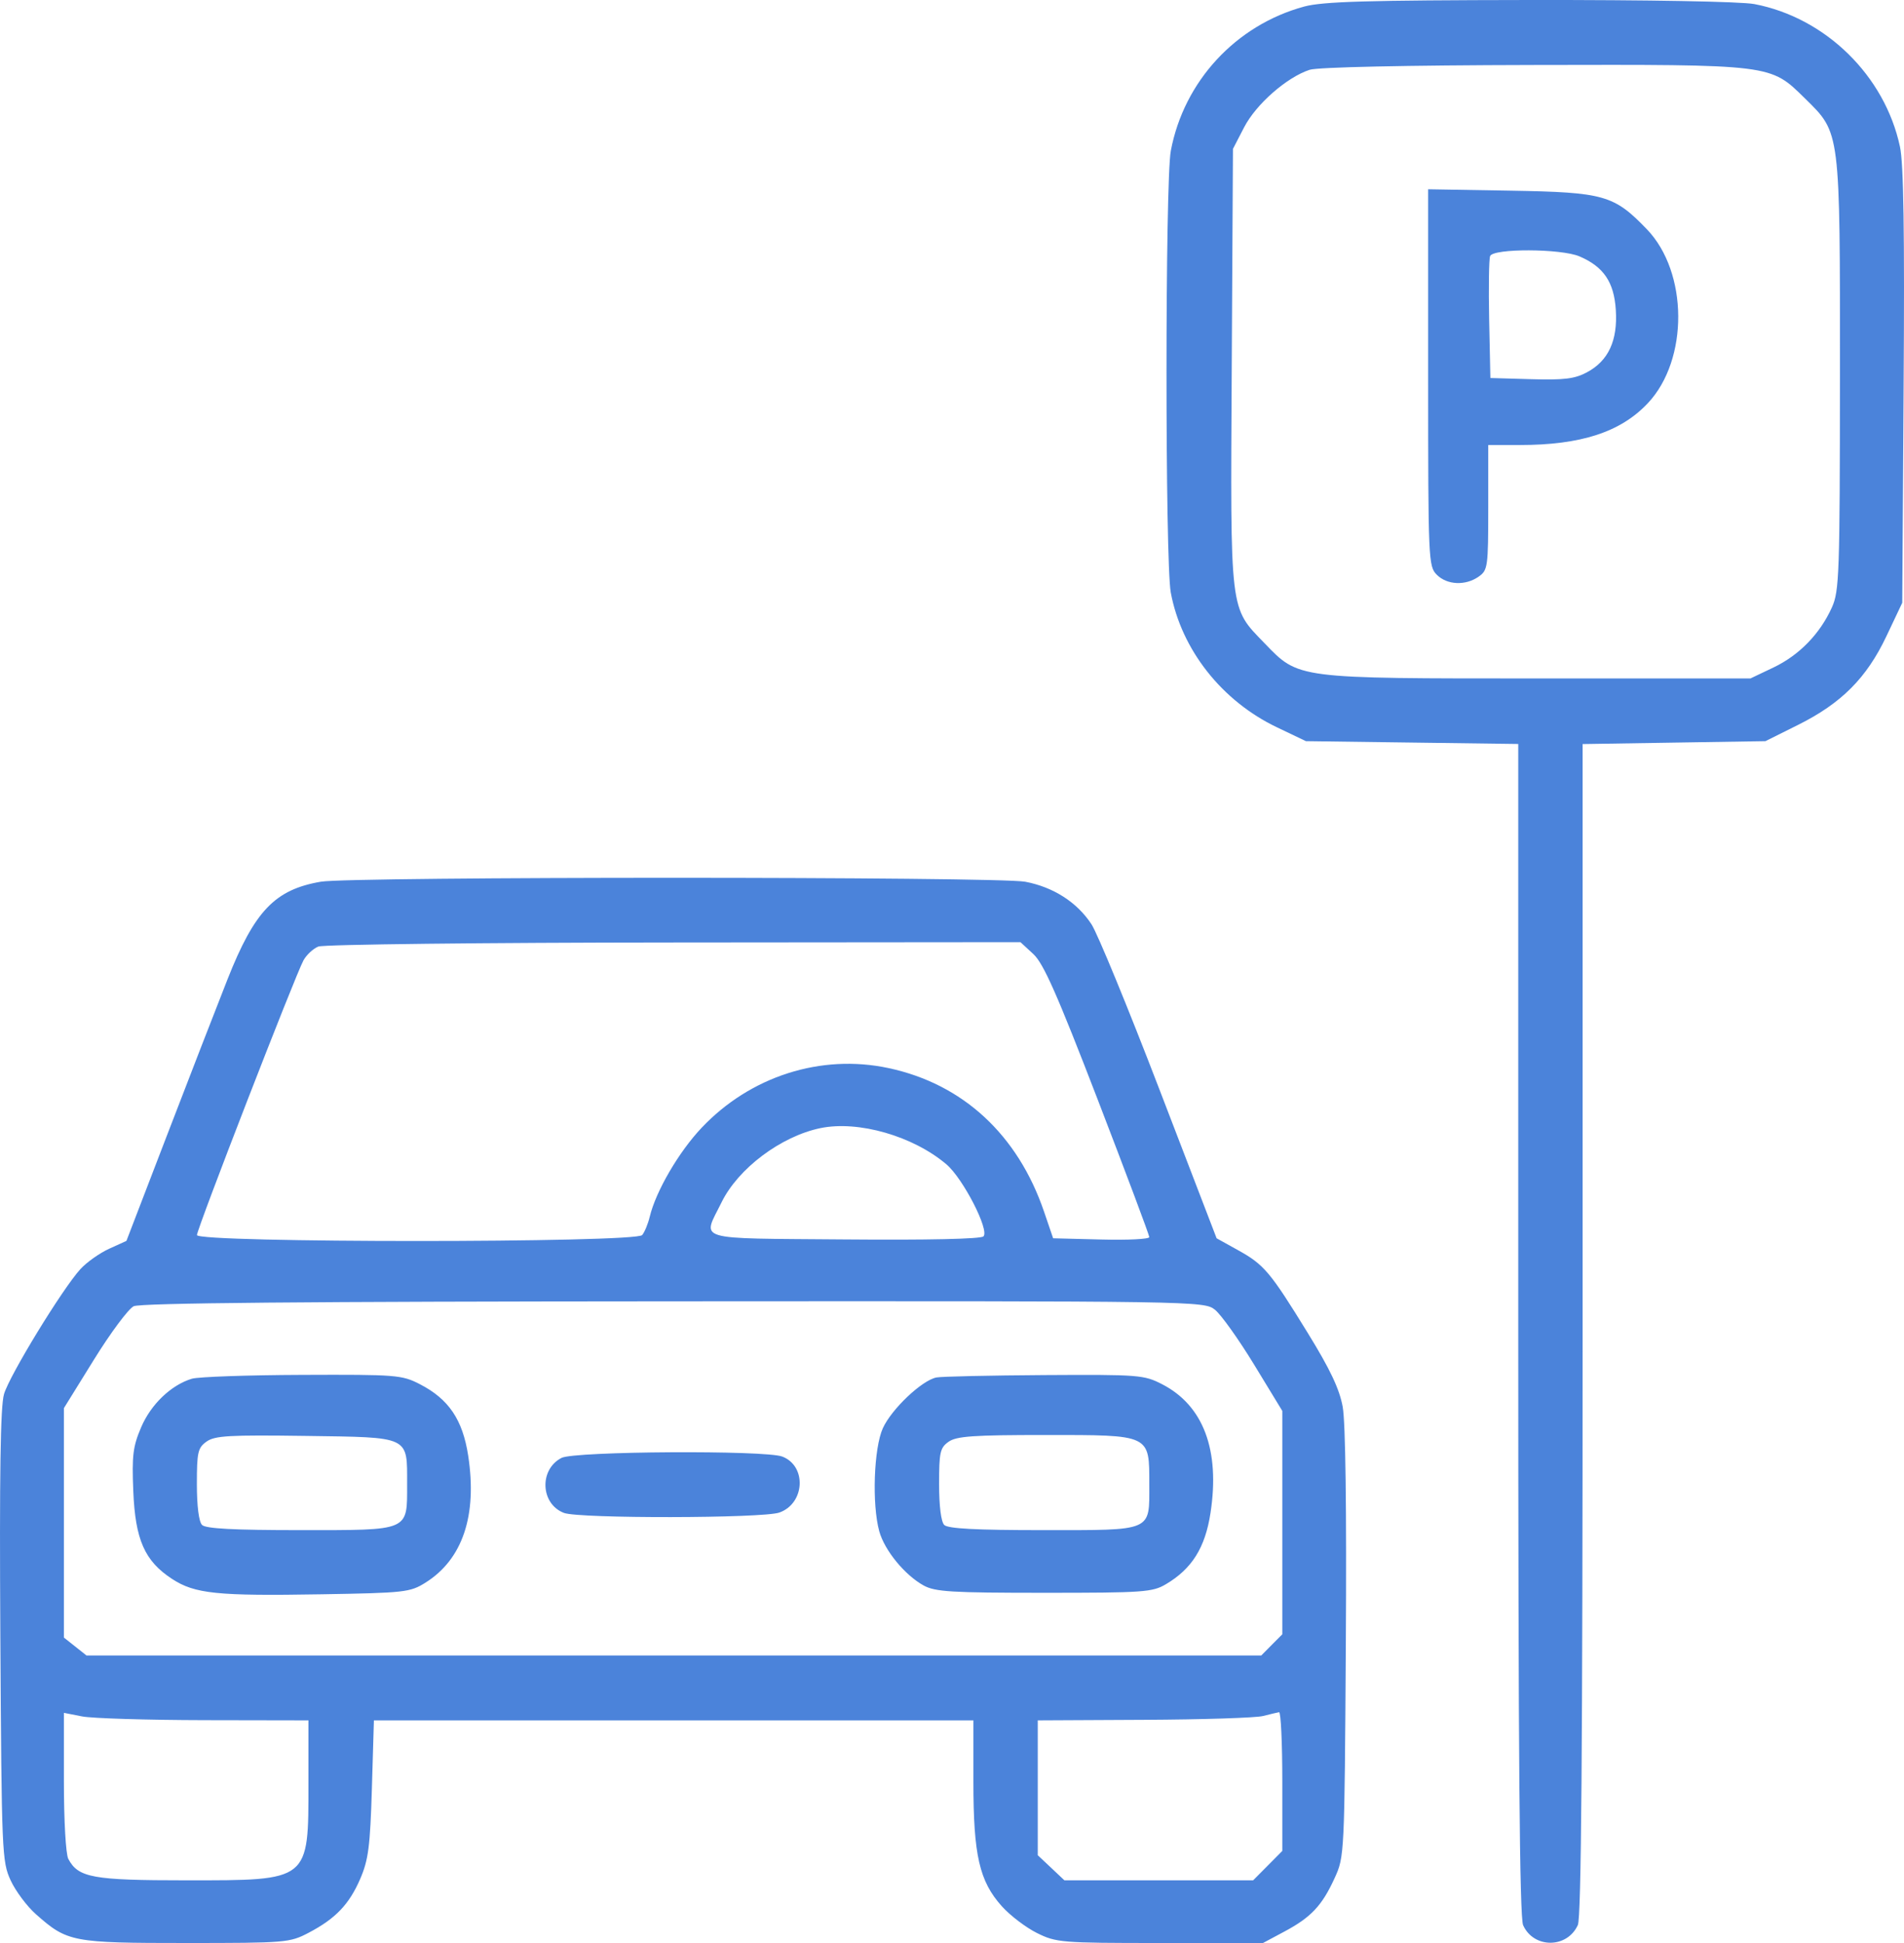 <svg width="50" height="51" viewBox="0 0 50 51" fill="none" xmlns="http://www.w3.org/2000/svg">
<path fill-rule="evenodd" clip-rule="evenodd" d="M34.249 0.172C32.455 0.658 31.089 2.134 30.746 3.96C30.596 4.756 30.595 14.743 30.745 15.552C31.023 17.051 32.086 18.4 33.532 19.09L34.294 19.454L37.082 19.491L39.87 19.528V34.89C39.87 46.065 39.905 50.328 39.998 50.533C40.276 51.149 41.156 51.146 41.435 50.528C41.525 50.33 41.56 45.907 41.56 34.891V19.53L43.961 19.492L46.361 19.454L47.22 19.026C48.356 18.46 49.018 17.796 49.538 16.7L49.954 15.822L49.99 10.149C50.017 6.087 49.99 4.298 49.894 3.851C49.497 1.988 47.941 0.464 46.071 0.107C45.718 0.04 43.293 -0.004 40.165 0C35.899 0.006 34.738 0.04 34.249 0.172ZM34.392 1.832C33.793 2.027 32.986 2.734 32.672 3.34L32.378 3.908L32.346 9.638C32.31 16.143 32.285 15.93 33.208 16.884C34.113 17.821 34.015 17.808 40.404 17.808H45.968L46.573 17.52C47.248 17.198 47.794 16.637 48.107 15.943C48.3 15.515 48.315 15.081 48.318 9.857C48.32 3.399 48.333 3.5 47.404 2.588C46.479 1.681 46.579 1.693 40.273 1.706C36.901 1.713 34.607 1.763 34.392 1.832ZM37.504 9.913C37.504 14.707 37.511 14.865 37.73 15.085C37.999 15.357 38.486 15.379 38.831 15.135C39.07 14.967 39.082 14.885 39.082 13.32V11.681H39.906C41.517 11.681 42.558 11.342 43.272 10.584C44.348 9.444 44.335 7.147 43.248 6.018C42.383 5.12 42.125 5.047 39.673 5.005L37.504 4.968V9.913ZM39.131 6.722C39.1 6.803 39.089 7.556 39.106 8.396L39.138 9.922L40.208 9.953C41.076 9.978 41.353 9.944 41.673 9.773C42.237 9.472 42.484 8.939 42.432 8.136C42.386 7.405 42.112 7.001 41.479 6.73C40.996 6.523 39.209 6.516 39.131 6.722ZM8.427 23.143C7.22 23.349 6.685 23.908 5.973 25.709C5.68 26.45 4.963 28.297 4.38 29.814L3.32 32.571L2.865 32.778C2.615 32.892 2.276 33.132 2.112 33.311C1.636 33.833 0.248 36.103 0.105 36.594C0.011 36.917 -0.016 38.699 0.009 42.943C0.043 48.644 0.052 48.861 0.279 49.355C0.408 49.635 0.708 50.038 0.947 50.248C1.769 50.975 1.898 51 4.889 51C7.504 51 7.609 50.991 8.1 50.734C8.811 50.362 9.17 49.987 9.461 49.313C9.675 48.816 9.72 48.467 9.766 46.943L9.819 45.156H17.691H25.562V46.781C25.562 48.694 25.719 49.379 26.308 50.035C26.525 50.278 26.941 50.594 27.231 50.738C27.738 50.989 27.866 51 30.463 51H33.167L33.73 50.699C34.43 50.325 34.718 50.019 35.048 49.296C35.306 48.734 35.308 48.696 35.342 43.147C35.364 39.611 35.334 37.33 35.26 36.926C35.174 36.456 34.93 35.941 34.339 34.982C33.349 33.374 33.195 33.193 32.501 32.809L31.949 32.503L30.448 28.598C29.623 26.45 28.819 24.497 28.662 24.259C28.284 23.683 27.664 23.285 26.924 23.144C26.212 23.007 9.225 23.007 8.427 23.143ZM8.36 24.845C8.225 24.899 8.05 25.062 7.97 25.206C7.757 25.593 5.173 32.253 5.172 32.418C5.17 32.626 16.693 32.626 16.864 32.418C16.929 32.339 17.018 32.122 17.063 31.935C17.225 31.264 17.825 30.236 18.425 29.602C19.706 28.249 21.559 27.657 23.332 28.035C25.284 28.451 26.726 29.781 27.417 31.803L27.656 32.503L28.919 32.535C29.613 32.553 30.181 32.525 30.181 32.472C30.181 32.42 29.572 30.797 28.828 28.866C27.758 26.091 27.403 25.289 27.136 25.042L26.798 24.73L17.702 24.738C12.7 24.741 8.496 24.79 8.36 24.845ZM21.545 29.611C20.51 29.825 19.384 30.669 18.948 31.56C18.445 32.585 18.161 32.499 22.175 32.533C24.361 32.552 25.759 32.521 25.826 32.453C25.988 32.29 25.291 30.935 24.855 30.563C23.981 29.82 22.542 29.405 21.545 29.611ZM3.511 34.286C3.373 34.353 2.904 34.983 2.469 35.685L1.678 36.961V39.972V42.983L1.975 43.218L2.272 43.454H17.696H33.121L33.397 43.175L33.674 42.897V39.965V37.034L32.935 35.821C32.528 35.154 32.065 34.505 31.906 34.379C31.618 34.151 31.508 34.149 17.689 34.157C7.997 34.162 3.686 34.201 3.511 34.286ZM5.038 36.189C4.492 36.355 3.963 36.861 3.706 37.465C3.491 37.967 3.462 38.203 3.5 39.135C3.552 40.416 3.798 40.973 4.517 41.443C5.117 41.834 5.691 41.894 8.444 41.847C10.629 41.81 10.769 41.795 11.172 41.542C12.148 40.931 12.536 39.78 12.295 38.209C12.15 37.264 11.784 36.723 11.027 36.333C10.553 36.089 10.414 36.078 7.935 36.088C6.507 36.093 5.204 36.139 5.038 36.189ZM24.59 36.156C24.207 36.232 23.41 36.988 23.183 37.49C22.946 38.017 22.895 39.487 23.09 40.194C23.229 40.695 23.758 41.341 24.255 41.616C24.558 41.782 24.983 41.808 27.421 41.808C30.035 41.808 30.265 41.792 30.62 41.581C31.302 41.177 31.649 40.622 31.788 39.714C32.042 38.063 31.602 36.891 30.517 36.333C30.042 36.089 29.911 36.078 27.425 36.093C25.998 36.102 24.722 36.13 24.59 36.156ZM5.424 37.839C5.196 38.002 5.17 38.114 5.17 38.955C5.17 39.532 5.222 39.943 5.306 40.027C5.402 40.124 6.133 40.163 7.879 40.163C10.78 40.163 10.691 40.201 10.691 38.956C10.691 37.684 10.785 37.729 8.024 37.69C6.02 37.662 5.64 37.684 5.424 37.839ZM24.911 37.843C24.687 38.001 24.661 38.117 24.661 38.955C24.661 39.532 24.713 39.943 24.796 40.027C24.893 40.124 25.625 40.163 27.379 40.163C30.296 40.163 30.181 40.212 30.181 38.963C30.181 37.645 30.228 37.666 27.446 37.666C25.561 37.666 25.118 37.697 24.911 37.843ZM14.748 38.266C14.154 38.569 14.192 39.475 14.809 39.711C15.206 39.863 20.028 39.855 20.465 39.702C21.138 39.465 21.191 38.48 20.543 38.232C20.097 38.061 15.093 38.091 14.748 38.266ZM1.678 46.767C1.678 47.79 1.728 48.67 1.794 48.793C2.056 49.286 2.432 49.355 4.894 49.355C8.143 49.355 8.1 49.389 8.1 46.796V45.156L5.367 45.151C3.865 45.148 2.42 45.104 2.157 45.053L1.678 44.959V46.767ZM33.167 45.042C32.981 45.09 31.574 45.135 30.041 45.142L27.252 45.156V46.926V48.696L27.602 49.025L27.952 49.355H30.43H32.908L33.291 48.969L33.674 48.583V46.756C33.674 45.751 33.636 44.935 33.589 44.942C33.543 44.95 33.353 44.995 33.167 45.042Z" fill="#4B83DA"/>
</svg>
